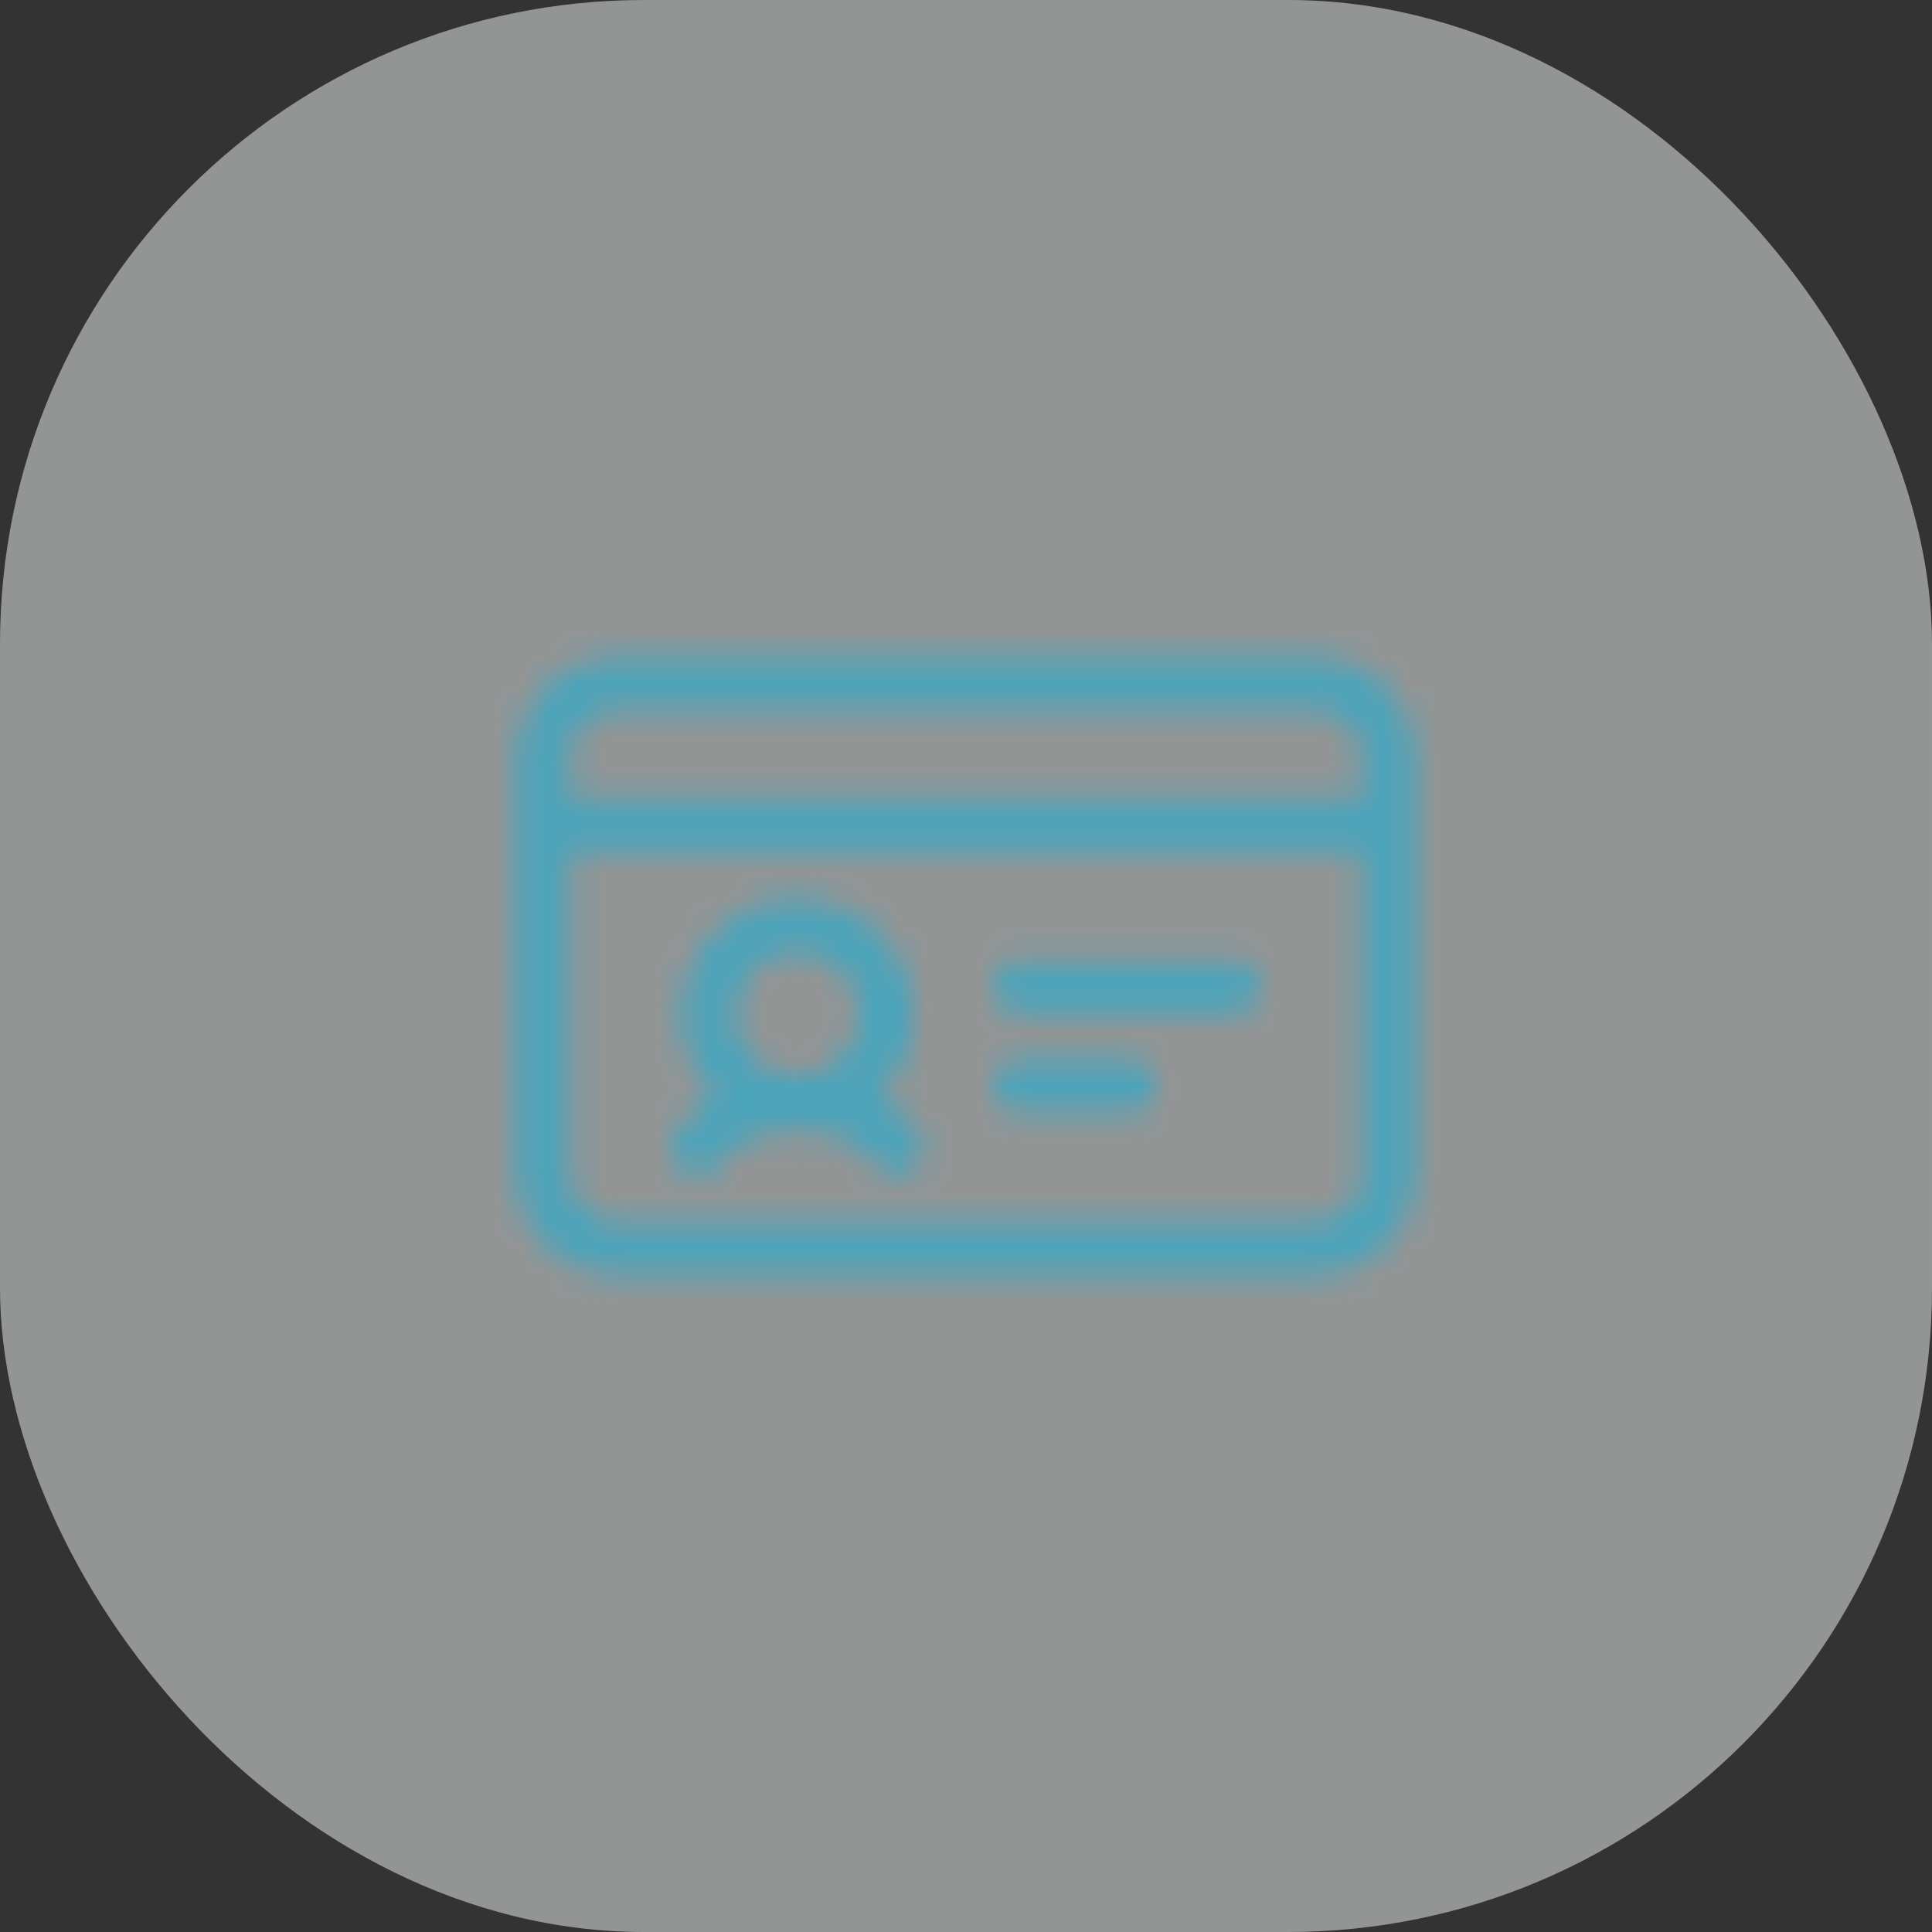 <svg width="72" height="72" viewBox="0 0 72 72" fill="none" xmlns="http://www.w3.org/2000/svg">
<rect x="0" y="0" width="72" height="72" fill="#333333" stroke="none"/>
<rect width="72" height="72" rx="24" fill="#F4F8F9" fill-opacity="0.5"/>
<mask id="mask0_2458_4063" style="mask-type:alpha" maskUnits="userSpaceOnUse" x="18" y="18" width="36" height="36">
<path d="M49.063 24.461H22.936C21.956 24.462 21.016 24.852 20.322 25.546C19.629 26.239 19.239 27.179 19.238 28.16V43.84C19.239 44.821 19.629 45.761 20.322 46.455C21.016 47.148 21.956 47.538 22.936 47.539H49.063C50.044 47.538 50.984 47.148 51.678 46.455C52.371 45.761 52.761 44.821 52.763 43.84V28.16C52.761 27.179 52.371 26.239 51.678 25.546C50.984 24.852 50.044 24.462 49.063 24.461ZM22.936 26.486H49.063C49.987 26.486 50.737 27.236 50.737 28.16V29.717H21.262V28.16C21.262 27.236 22.013 26.486 22.936 26.486ZM49.063 45.513H22.936C22.493 45.513 22.067 45.337 21.753 45.023C21.44 44.709 21.263 44.284 21.262 43.84V31.742H50.737V43.84C50.737 44.763 49.987 45.513 49.063 45.513Z" fill="#784AAF"/>
<path d="M32.769 40.869C33.175 40.467 33.498 39.989 33.718 39.462C33.938 38.935 34.051 38.369 34.051 37.798C34.051 35.409 32.109 33.468 29.721 33.468C27.334 33.468 25.391 35.409 25.391 37.798C25.391 38.997 25.883 40.084 26.674 40.869C26.037 41.227 25.509 41.691 25.169 42.247C25.096 42.361 25.046 42.487 25.023 42.62C25 42.753 25.003 42.889 25.034 43.02C25.064 43.151 25.119 43.275 25.198 43.385C25.277 43.494 25.376 43.587 25.491 43.657C25.606 43.728 25.734 43.775 25.867 43.795C26 43.815 26.136 43.809 26.267 43.776C26.397 43.744 26.52 43.685 26.628 43.604C26.736 43.524 26.826 43.422 26.894 43.306C27.243 42.739 28.277 42.128 29.721 42.128C31.166 42.128 32.201 42.739 32.548 43.306C32.617 43.422 32.707 43.524 32.815 43.604C32.923 43.685 33.045 43.744 33.176 43.776C33.307 43.809 33.443 43.815 33.576 43.795C33.709 43.775 33.837 43.728 33.952 43.657C34.066 43.587 34.166 43.494 34.245 43.385C34.323 43.275 34.379 43.151 34.409 43.02C34.439 42.889 34.443 42.753 34.42 42.62C34.396 42.487 34.347 42.361 34.274 42.247C33.933 41.691 33.406 41.227 32.769 40.869ZM27.416 37.798C27.416 36.527 28.45 35.493 29.721 35.493C30.993 35.493 32.026 36.527 32.026 37.798C32.026 39.069 30.993 40.103 29.721 40.103C28.45 40.103 27.416 39.069 27.416 37.798ZM45.969 35.769H38.034C37.766 35.769 37.508 35.876 37.318 36.066C37.128 36.256 37.022 36.513 37.022 36.782C37.022 37.05 37.128 37.308 37.318 37.498C37.508 37.688 37.766 37.794 38.034 37.794H45.969C46.237 37.794 46.495 37.688 46.685 37.498C46.874 37.308 46.981 37.05 46.981 36.782C46.981 36.513 46.874 36.256 46.685 36.066C46.495 35.876 46.237 35.769 45.969 35.769ZM42.071 39.461H38.035C37.767 39.461 37.509 39.567 37.319 39.757C37.129 39.947 37.023 40.205 37.023 40.473C37.023 40.742 37.129 40.999 37.319 41.189C37.509 41.379 37.767 41.486 38.035 41.486H42.071C42.339 41.486 42.597 41.379 42.786 41.189C42.976 40.999 43.083 40.742 43.083 40.473C43.083 40.205 42.976 39.947 42.786 39.757C42.597 39.567 42.339 39.461 42.071 39.461Z" fill="#784AAF"/>
</mask>
<g mask="url(#mask0_2458_4063)">
<rect x="18" y="18" width="36" height="36" fill="#4CA4BB"/>
</g>
</svg>
